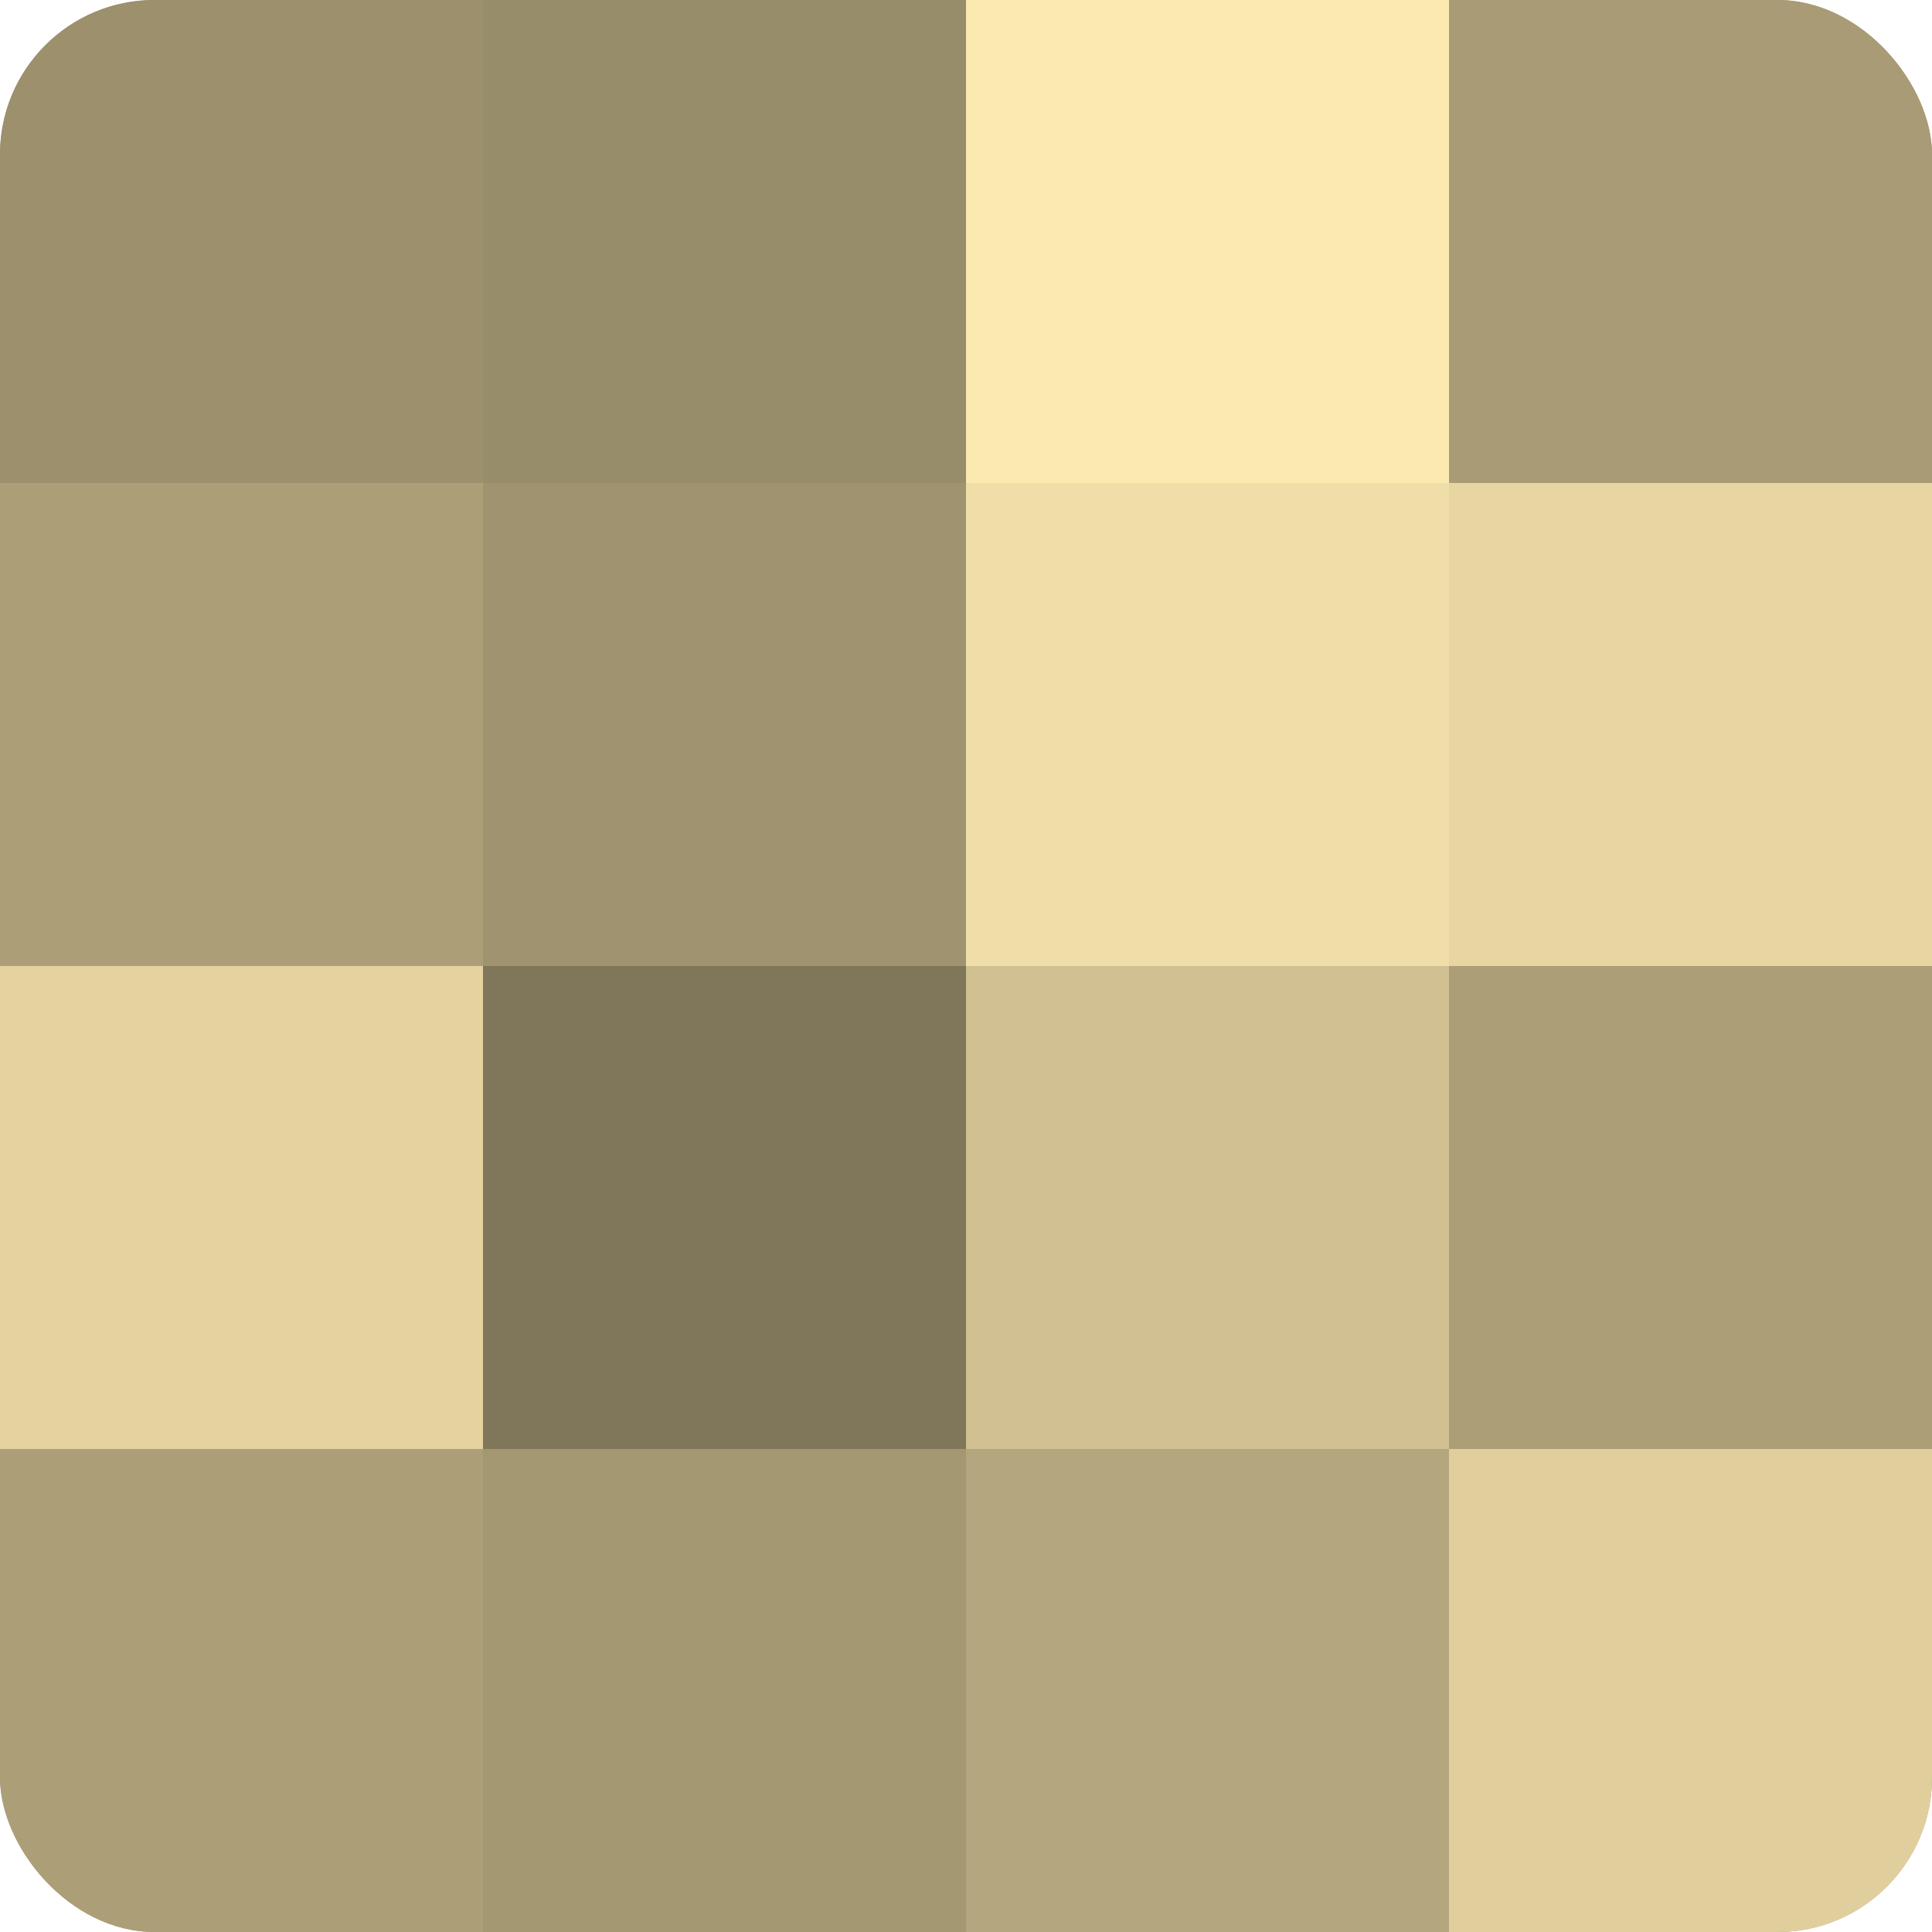 <?xml version="1.0" encoding="UTF-8"?>
<svg xmlns="http://www.w3.org/2000/svg" width="60" height="60" viewBox="0 0 100 100" preserveAspectRatio="xMidYMid meet"><defs><clipPath id="c" width="100" height="100"><rect width="100" height="100" rx="8" ry="8"/></clipPath></defs><g clip-path="url(#c)"><rect width="100" height="100" fill="#a09470"/><rect width="25" height="25" fill="#9c906d"/><rect y="25" width="25" height="25" fill="#ac9f78"/><rect y="50" width="25" height="25" fill="#e4d39f"/><rect y="75" width="25" height="25" fill="#ac9f78"/><rect x="25" width="25" height="25" fill="#988d6a"/><rect x="25" y="25" width="25" height="25" fill="#a09470"/><rect x="25" y="50" width="25" height="25" fill="#80765a"/><rect x="25" y="75" width="25" height="25" fill="#a49873"/><rect x="50" width="25" height="25" fill="#fce9b0"/><rect x="50" y="25" width="25" height="25" fill="#f0dea8"/><rect x="50" y="50" width="25" height="25" fill="#d0c092"/><rect x="50" y="75" width="25" height="25" fill="#b4a67e"/><rect x="75" width="25" height="25" fill="#a89b76"/><rect x="75" y="25" width="25" height="25" fill="#e8d6a2"/><rect x="75" y="50" width="25" height="25" fill="#ac9f78"/><rect x="75" y="75" width="25" height="25" fill="#e0cf9d"/></g></svg>
